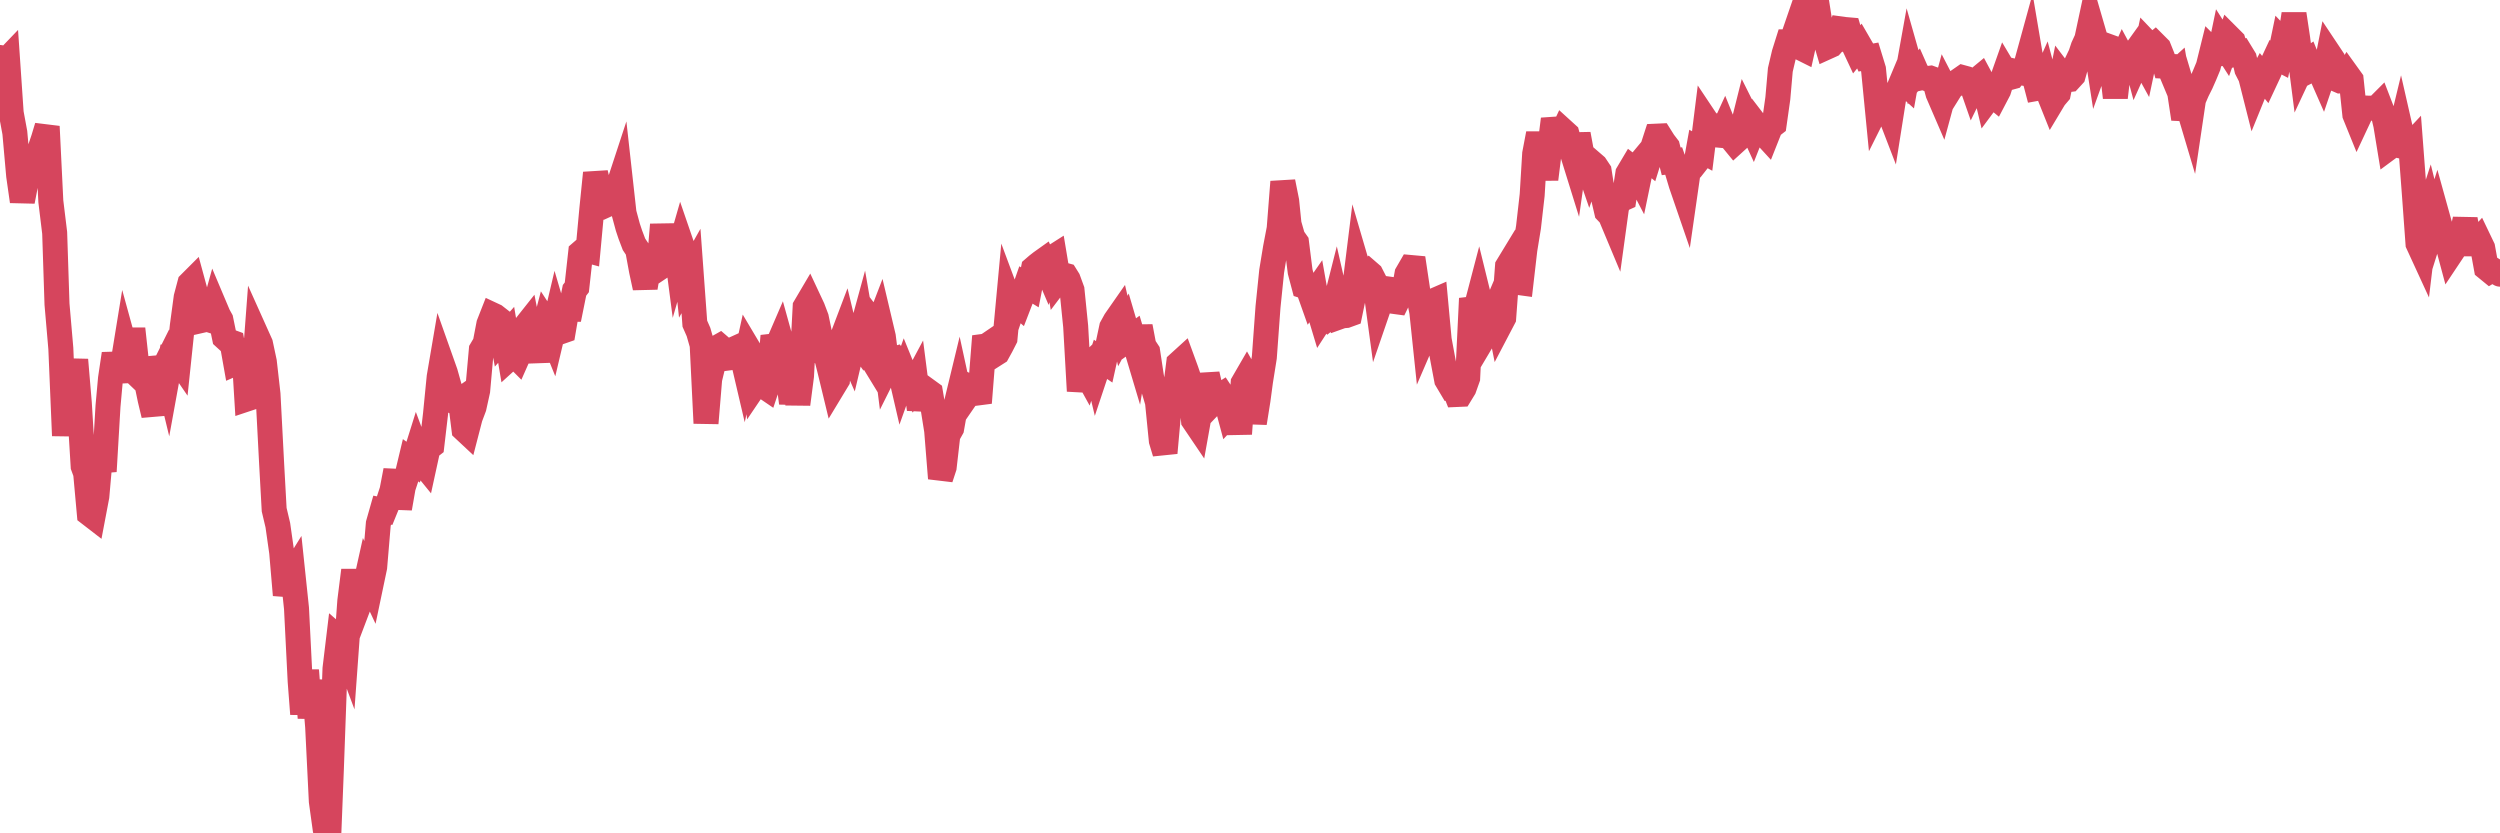 <?xml version="1.0"?><svg width="150px" height="50px" xmlns="http://www.w3.org/2000/svg" xmlns:xlink="http://www.w3.org/1999/xlink"> <polyline fill="none" stroke="#d6455d" stroke-width="1.5px" stroke-linecap="round" stroke-miterlimit="5" points="0.00,3.45 0.22,3.78 0.45,3.54 0.67,6.77 0.89,7.96 1.12,10.54 1.34,12.08 1.56,10.94 1.71,9.68 1.94,9.71 2.16,9.64 2.38,9.00 2.61,8.32 2.83,7.59 3.05,12.08 3.28,13.97 3.42,18.25 3.65,20.91 3.87,26.14 4.09,23.00 4.32,23.25 4.54,21.59 4.76,24.20 4.99,27.98 5.14,28.39 5.36,30.82 5.58,30.99 5.81,29.78 6.03,27.28 6.25,28.28 6.48,24.37 6.63,22.71 6.85,21.23 7.07,22.27 7.30,22.26 7.52,20.91 7.74,21.71 7.97,19.73 8.19,21.75 8.34,22.59 8.56,22.80 8.78,22.87 9.01,23.98 9.23,24.90 9.45,21.43 9.68,22.38 9.90,21.94 10.05,22.56 10.27,21.35 10.50,21.32 10.72,21.64 10.94,19.55 11.17,17.84 11.39,17.01 11.54,16.86 11.76,17.67 11.98,18.16 12.21,19.20 12.43,19.15 12.65,19.22 12.88,18.39 13.10,18.91 13.25,19.18 13.47,20.25 13.70,20.46 13.92,20.54 14.14,21.78 14.37,21.68 14.59,20.36 14.81,23.94 14.96,23.89 15.19,23.06 15.41,20.14 15.63,20.63 15.86,21.71 16.08,23.65 16.30,27.86 16.45,30.58 16.67,31.51 16.90,33.13 17.12,35.70 17.34,34.78 17.57,34.41 17.79,36.50 18.01,40.88 18.16,42.84 18.39,40.22 18.61,43.07 18.83,40.83 19.06,43.62 19.28,48.08 19.50,49.67 19.73,50.00 19.88,46.20 20.10,40.12 20.32,38.29 20.55,38.49 20.77,39.08 20.99,36.05 21.22,34.22 21.36,35.38 21.59,36.16 21.81,35.58 22.03,34.59 22.26,35.08 22.48,34.03 22.70,31.42 22.93,30.61 23.08,30.64 23.30,30.10 23.52,29.43 23.75,28.23 23.97,30.50 24.19,29.24 24.42,28.54 24.64,27.62 24.79,27.73 25.01,27.03 25.24,27.65 25.46,27.92 25.68,26.91 25.91,26.73 26.13,24.85 26.35,22.62 26.50,21.74 26.72,22.36 26.95,23.18 27.17,24.06 27.39,24.16 27.62,24.00 27.84,25.76 27.99,25.90 28.21,25.05 28.44,24.44 28.66,23.44 28.88,20.99 29.11,20.60 29.33,19.45 29.55,18.89 29.70,18.96 29.93,19.14 30.15,20.34 30.37,20.09 30.60,21.46 30.82,21.26 31.04,21.48 31.27,20.96 31.41,19.72 31.64,19.43 31.86,20.57 32.08,20.61 32.31,21.66 32.53,20.15 32.75,19.31 32.90,19.54 33.13,20.11 33.35,19.18 33.57,19.93 33.80,19.85 34.02,18.56 34.24,18.56 34.47,17.42 34.61,17.24 34.84,15.16 35.06,14.97 35.28,15.03 35.51,12.55 35.73,10.38 35.95,11.34 36.18,11.90 36.33,11.81 36.55,12.22 36.77,12.12 37.00,11.47 37.22,10.80 37.44,12.78 37.67,13.63 37.82,14.08 38.04,14.66 38.26,14.99 38.49,16.24 38.71,17.26 38.93,15.93 39.16,15.78 39.38,16.20 39.53,16.10 39.75,13.48 39.97,15.35 40.20,14.51 40.42,13.72 40.64,15.40 40.87,14.60 41.09,15.24 41.24,16.65 41.46,16.26 41.69,19.42 41.91,19.92 42.13,20.69 42.36,25.39 42.58,22.74 42.73,22.12 42.95,20.90 43.18,20.77 43.40,20.96 43.62,21.49 43.85,21.46 44.07,20.93 44.29,20.83 44.44,21.00 44.66,21.94 44.89,20.89 45.11,21.26 45.33,23.08 45.56,22.74 45.78,23.14 46.00,23.29 46.15,22.84 46.38,20.16 46.60,20.84 46.82,20.33 47.05,21.16 47.27,22.48 47.49,24.18 47.72,22.85 47.87,24.25 48.09,22.56 48.31,18.41 48.54,18.02 48.76,18.49 48.98,19.07 49.21,20.18 49.35,21.19 49.58,21.38 49.80,22.26 50.02,23.17 50.25,22.79 50.47,20.42 50.69,19.84 50.92,20.80 51.07,21.14 51.29,20.21 51.51,20.52 51.74,19.68 51.96,20.95 52.18,21.31 52.41,19.37 52.63,19.66 52.78,19.27 53.00,20.20 53.23,22.03 53.45,21.59 53.67,21.53 53.90,21.87 54.12,22.82 54.27,22.40 54.49,22.94 54.71,23.28 54.94,22.85 55.16,24.56 55.38,23.60 55.61,23.41 55.83,23.57 55.98,24.46 56.20,25.84 56.43,28.70 56.65,28.03 56.87,26.11 57.10,25.70 57.32,24.46 57.54,23.55 57.69,24.24 57.91,23.92 58.14,23.20 58.36,23.31 58.58,23.59 58.81,23.56 59.03,20.78 59.18,20.76 59.40,20.61 59.63,21.30 59.85,21.16 60.07,20.76 60.30,20.31 60.52,17.95 60.74,18.54 60.89,18.10 61.12,18.30 61.34,17.73 61.56,17.10 61.79,17.24 62.01,16.11 62.23,15.92 62.46,15.74 62.60,15.64 62.83,16.18 63.05,15.52 63.27,15.38 63.50,16.76 63.72,16.47 63.94,16.53 64.09,16.77 64.32,17.40 64.54,19.58 64.76,23.46 64.99,22.07 65.21,22.47 65.43,21.81 65.66,21.59 65.81,22.22 66.03,21.56 66.25,21.71 66.48,20.67 66.70,19.64 66.92,19.24 67.15,18.91 67.37,19.86 67.52,19.58 67.74,20.33 67.96,20.17 68.19,20.94 68.41,19.59 68.63,20.75 68.86,21.10 69.08,22.56 69.23,23.38 69.45,24.13 69.68,26.44 69.90,27.17 70.12,24.72 70.35,24.24 70.57,22.98 70.72,21.80 70.94,21.60 71.17,22.23 71.39,22.87 71.61,25.22 71.84,25.56 72.06,24.33 72.28,23.84 72.43,22.46 72.65,23.41 72.88,24.04 73.10,23.81 73.32,23.67 73.55,24.02 73.77,24.84 73.99,24.60 74.14,23.96 74.37,26.03 74.59,22.98 74.81,22.60 75.04,23.01 75.26,25.38 75.48,24.00 75.63,22.88 75.86,21.44 76.08,18.42 76.30,16.27 76.53,14.87 76.75,13.72 76.97,10.91 77.20,12.06 77.34,13.44 77.57,14.24 77.79,14.55 78.01,16.30 78.24,17.17 78.46,17.24 78.68,17.86 78.91,17.53 79.06,18.38 79.28,19.11 79.50,18.77 79.73,19.04 79.95,18.86 80.17,17.99 80.40,19.00 80.54,18.95 80.77,18.93 80.99,18.85 81.21,17.79 81.44,15.94 81.66,16.69 81.88,16.51 82.11,16.32 82.26,16.45 82.48,16.88 82.70,18.50 82.93,17.83 83.15,17.32 83.37,17.35 83.60,18.08 83.82,18.11 83.97,17.80 84.19,17.71 84.42,16.43 84.64,16.05 84.86,16.07 85.09,17.61 85.31,18.72 85.46,20.15 85.68,19.64 85.90,18.10 86.13,18.00 86.35,20.38 86.57,21.57 86.80,22.79 87.02,23.16 87.17,23.11 87.39,23.67 87.62,23.66 87.84,23.30 88.06,22.68 88.29,17.91 88.51,18.67 88.73,17.83 88.88,18.44 89.11,20.12 89.33,19.75 89.55,18.94 89.78,18.40 90.00,19.50 90.22,19.08 90.45,15.98 90.59,15.75 90.82,16.77 91.04,16.94 91.26,16.97 91.49,14.98 91.71,13.63 91.93,11.70 92.08,9.23 92.31,8.02 92.53,9.19 92.75,10.75 92.98,8.90 93.20,7.15 93.42,7.97 93.65,8.17 93.80,7.85 94.02,8.05 94.24,8.86 94.47,9.60 94.69,8.05 94.91,9.24 95.14,9.54 95.36,10.18 95.51,9.75 95.73,9.94 95.95,10.27 96.18,11.75 96.40,12.70 96.62,12.93 96.85,13.48 97.00,12.39 97.22,12.00 97.44,11.90 97.67,10.41 97.89,10.04 98.11,10.21 98.34,10.65 98.56,9.59 98.71,9.41 98.93,9.59 99.16,8.85 99.38,8.17 99.60,8.16 99.82,8.51 100.05,8.81 100.27,9.68 100.42,9.66 100.64,10.29 100.87,11.06 101.09,11.70 101.31,10.17 101.54,10.05 101.76,9.77 101.91,8.94 102.13,9.06 102.36,7.22 102.58,7.55 102.80,7.55 103.03,8.10 103.25,8.12 103.47,7.64 103.62,8.01 103.84,8.27 104.07,8.55 104.29,8.35 104.51,7.81 104.74,6.89 104.96,7.33 105.18,7.81 105.33,7.43 105.56,7.73 105.78,7.96 106.00,8.20 106.23,7.62 106.45,7.45 106.67,5.90 106.82,4.19 107.05,3.21 107.27,2.51 107.49,2.51 107.72,1.84 107.94,2.82 108.16,2.93 108.39,1.90 108.53,0.92 108.76,0.22 108.98,0.00 109.20,1.41 109.43,2.06 109.65,2.81 109.87,2.71 110.10,2.45 110.25,2.41 110.47,1.74 110.69,1.77 110.92,1.79 111.14,2.54 111.36,3.01 111.59,2.73 111.81,3.11 111.96,3.45 112.18,3.41 112.41,4.16 112.63,6.41 112.85,5.97 113.08,5.92 113.30,6.60 113.45,6.99 113.67,5.60 113.89,5.39 114.12,4.84 114.34,5.04 114.56,3.82 114.79,4.63 115.01,4.35 115.16,4.69 115.38,4.64 115.61,4.72 115.83,4.69 116.05,4.77 116.28,5.61 116.50,6.12 116.72,5.31 116.87,5.60 117.10,5.23 117.32,5.09 117.54,4.82 117.77,4.66 117.99,4.72 118.21,4.85 118.36,5.28 118.58,4.83 118.81,4.64 119.03,5.05 119.25,5.97 119.48,5.66 119.70,5.84 119.92,5.42 120.07,4.95 120.30,4.30 120.52,4.67 120.74,4.61 120.97,4.30 121.19,4.35 121.41,4.39 121.64,3.61 121.78,3.10 122.01,4.46 122.23,5.30 122.45,5.26 122.68,4.74 122.90,5.57 123.12,6.12 123.27,5.87 123.50,5.60 123.72,4.51 123.94,4.80 124.17,4.77 124.39,4.53 124.61,3.75 124.84,3.27 124.99,2.82 125.21,2.34 125.43,1.31 125.66,2.10 125.88,3.52 126.10,2.91 126.33,2.72 126.55,2.80 126.70,3.93 126.92,5.85 127.14,3.97 127.37,3.45 127.59,3.86 127.81,3.54 128.04,3.22 128.19,3.78 128.41,3.29 128.63,3.69 128.86,2.60 129.08,2.83 129.30,2.65 129.53,2.88 129.75,3.43 129.90,3.97 130.12,3.98 130.35,4.53 130.57,4.33 130.79,5.61 131.02,7.13 131.24,6.24 131.46,6.98 131.61,5.97 131.83,5.46 132.06,5.00 132.28,4.50 132.50,3.97 132.73,3.04 132.95,3.26 133.17,3.23 133.32,2.51 133.55,2.87 133.77,2.25 133.99,2.47 134.22,3.21 134.44,3.15 134.66,3.51 134.81,4.16 135.04,4.61 135.26,5.48 135.48,4.94 135.71,4.52 135.93,4.79 136.15,4.32 136.38,3.73 136.52,3.43 136.75,3.55 136.97,2.49 137.19,2.72 137.42,2.31 137.64,0.84 137.86,2.31 138.09,4.10 138.24,3.78 138.46,3.63 138.68,4.17 138.91,4.05 139.13,4.14 139.35,4.64 139.58,3.96 139.73,3.20 139.95,3.53 140.17,4.75 140.40,4.85 140.62,4.83 140.84,4.47 141.07,4.79 141.29,6.88 141.44,7.25 141.66,6.78 141.88,6.48 142.11,6.49 142.33,6.49 142.55,6.52 142.78,6.29 143.00,6.86 143.15,7.50 143.37,8.84 143.60,8.67 143.82,8.71 144.04,7.80 144.27,8.81 144.49,8.86 144.64,8.70 144.86,11.60 145.08,14.62 145.31,15.12 145.53,13.28 145.75,12.60 145.98,13.53 146.20,12.83 146.35,13.37 146.57,14.14 146.80,14.45 147.02,15.27 147.24,14.94 147.47,14.28 147.69,14.17 147.91,13.16 148.06,14.01 148.29,14.63 148.51,14.63 148.73,14.39 148.96,14.87 149.18,16.08 149.40,16.26 149.55,16.17 150.00,16.45 "/></svg>